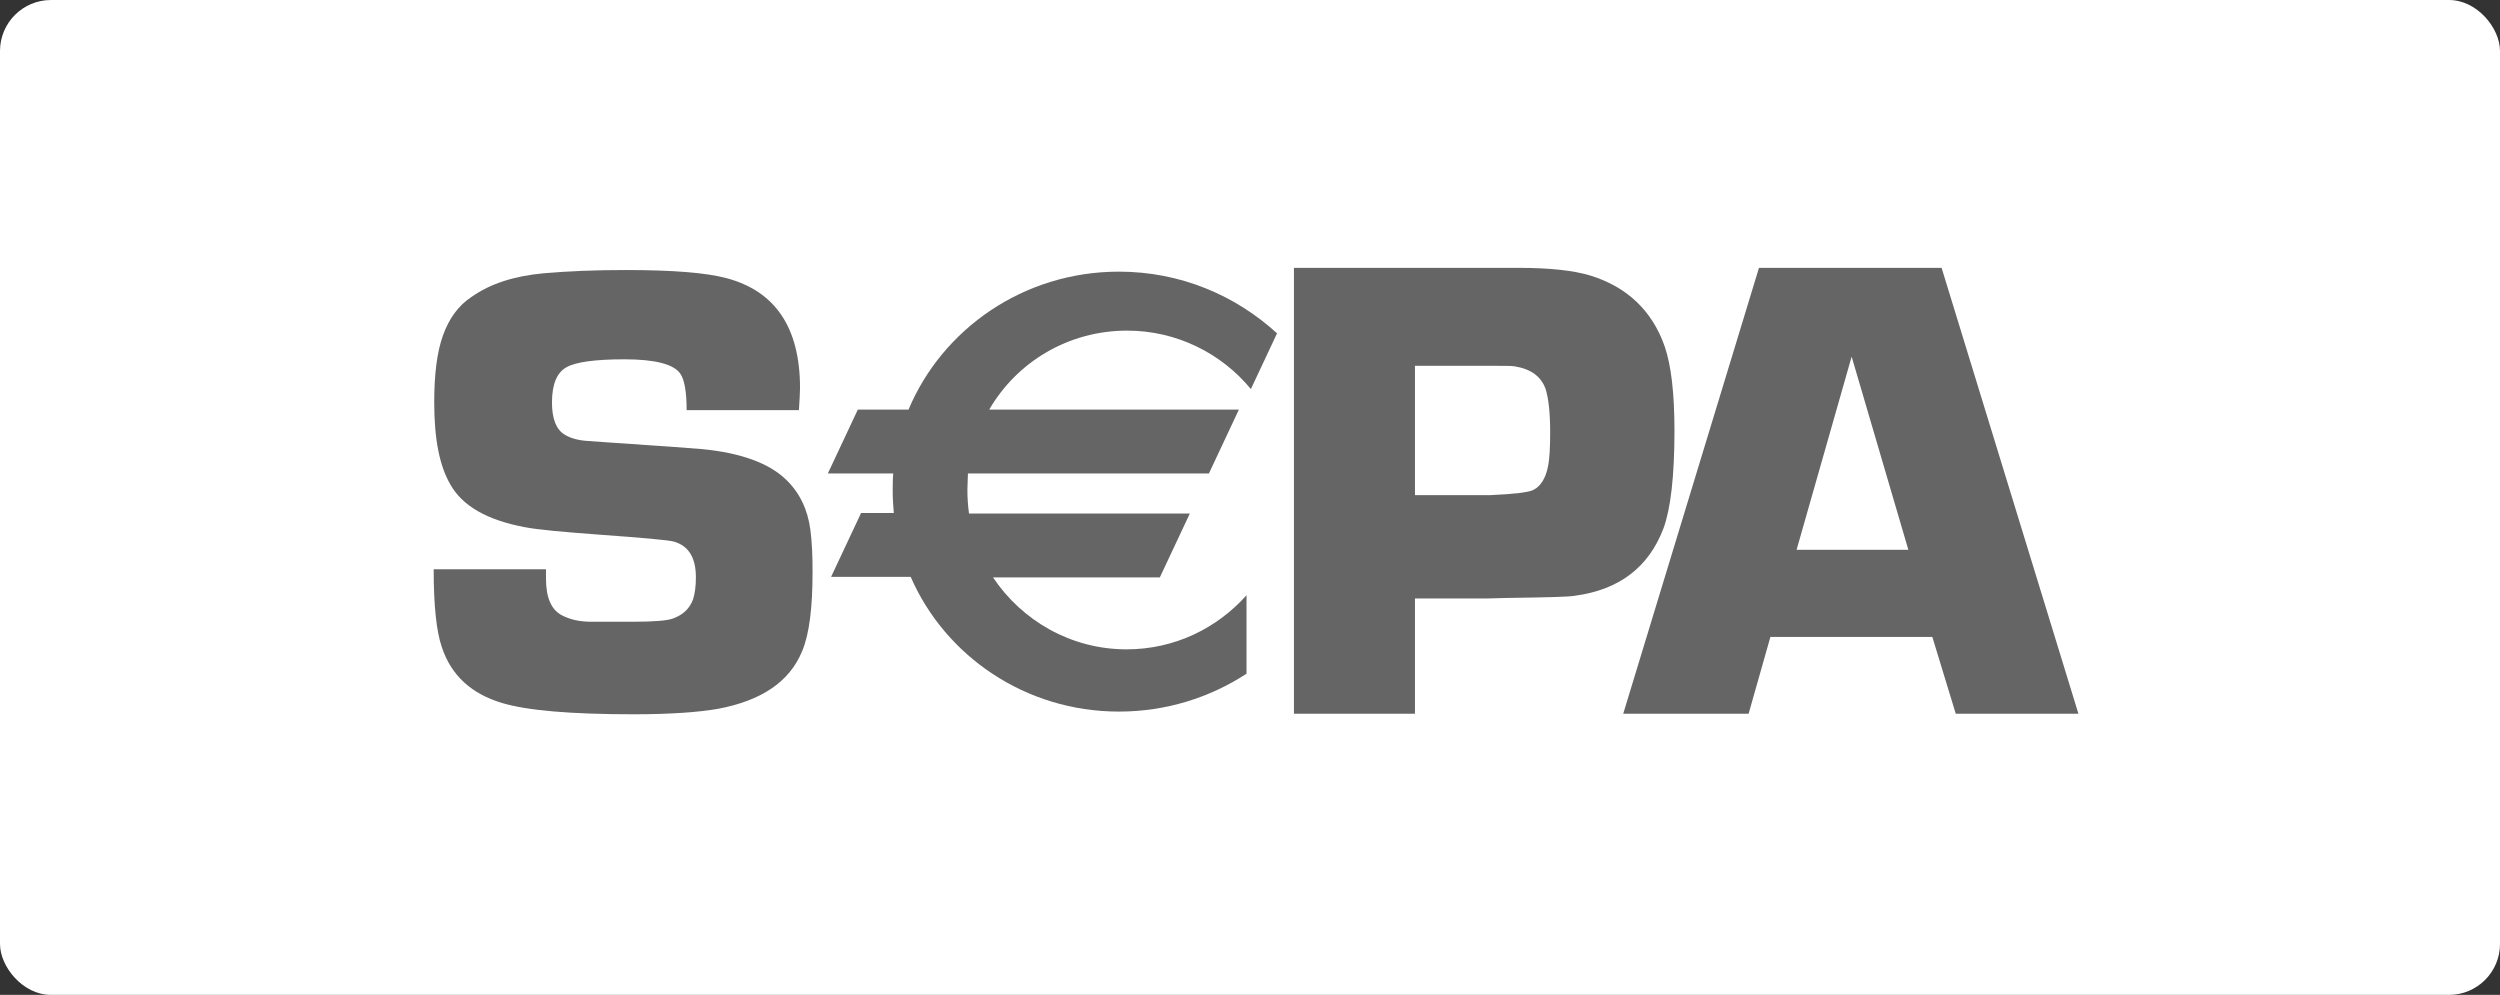 <svg width="196" height="78" viewBox="0 0 196 78" fill="none" xmlns="http://www.w3.org/2000/svg">
<rect x="0" y="0" width="196" height="78" fill="#333333" stroke="none"/>
<rect width="196" height="78" rx="4" fill="white"/>
<path d="M62.636 32.157H53.832C53.832 30.715 53.661 29.739 53.319 29.273C52.806 28.552 51.353 28.17 48.959 28.17C46.651 28.17 45.113 28.382 44.386 28.806C43.659 29.23 43.275 30.121 43.275 31.564C43.275 32.836 43.617 33.685 44.258 34.067C44.728 34.364 45.369 34.533 46.138 34.576L47.934 34.703C51.737 34.958 54.131 35.127 55.071 35.212C58.106 35.509 60.285 36.315 61.611 37.588C62.679 38.606 63.32 39.921 63.534 41.533C63.662 42.509 63.705 43.612 63.705 44.842C63.705 47.642 63.448 49.721 62.893 51.036C61.91 53.455 59.687 54.939 56.268 55.576C54.815 55.83 52.635 56 49.686 56C44.728 56 41.309 55.703 39.343 55.109C36.949 54.388 35.368 52.945 34.641 50.739C34.214 49.509 34 47.473 34 44.63H42.805C42.805 44.927 42.805 45.182 42.805 45.352C42.805 46.879 43.232 47.855 44.13 48.279C44.728 48.576 45.455 48.745 46.352 48.745H49.6C51.267 48.745 52.293 48.661 52.763 48.491C53.575 48.194 54.088 47.685 54.345 46.964C54.473 46.539 54.558 45.988 54.558 45.267C54.558 43.739 54.003 42.806 52.849 42.467C52.421 42.339 50.455 42.17 46.95 41.915C44.13 41.703 42.163 41.533 41.095 41.321C38.189 40.77 36.265 39.667 35.325 38.012C34.47 36.57 34.043 34.449 34.043 31.564C34.043 29.358 34.256 27.618 34.727 26.303C35.197 24.988 35.923 23.97 36.949 23.291C38.445 22.23 40.326 21.636 42.634 21.424C44.557 21.255 46.694 21.17 49.045 21.17C52.763 21.17 55.37 21.382 56.952 21.806C60.798 22.824 62.722 25.709 62.722 30.418C62.722 30.8 62.679 31.394 62.636 32.157Z" fill="#656565"/>
<path d="M101.445 55.958V21H115.25H117.43H119.097C121.533 21 123.371 21.212 124.653 21.594C127.559 22.485 129.525 24.352 130.509 27.151C131.021 28.636 131.278 30.842 131.278 33.77C131.278 37.333 130.979 39.879 130.423 41.406C129.269 44.461 126.961 46.242 123.456 46.709C123.029 46.794 121.277 46.836 118.156 46.879L116.575 46.921H110.933V55.958H101.445ZM110.933 38.818H116.831C118.712 38.733 119.866 38.606 120.251 38.394C120.806 38.097 121.191 37.461 121.362 36.57C121.49 35.976 121.533 35.042 121.533 33.855C121.533 32.37 121.405 31.267 121.191 30.545C120.849 29.527 120.037 28.933 118.755 28.721C118.498 28.679 117.9 28.679 116.917 28.679H110.933V38.818Z" fill="#656565"/>
<path d="M151.494 49.933H138.8L137.091 55.958H127.26L137.903 21H152.221L162.949 55.958H153.332L151.494 49.933ZM149.614 43.103L145.169 27.958L140.852 43.103H149.614Z" fill="#656565"/>
<path d="M88.367 25.921C92.256 25.921 95.761 27.703 98.069 30.503L100.12 26.133C96.872 23.163 92.555 21.297 87.725 21.297C80.246 21.297 73.877 25.794 71.228 32.115H67.253L64.902 37.121H70.031C69.988 37.588 69.988 38.054 69.988 38.521C69.988 39.115 70.031 39.667 70.073 40.218H67.509L65.158 45.224H71.398C74.091 51.418 80.374 55.788 87.725 55.788C91.444 55.788 94.863 54.685 97.727 52.818V46.667C95.419 49.254 92.085 50.909 88.324 50.909C83.964 50.909 80.118 48.66 77.852 45.267H90.931L93.282 40.261H75.972C75.886 39.667 75.844 39.03 75.844 38.394C75.844 37.97 75.886 37.545 75.886 37.121H94.778L97.128 32.115H77.553C79.69 28.424 83.708 25.921 88.367 25.921Z" fill="#656565"/>
</svg>
